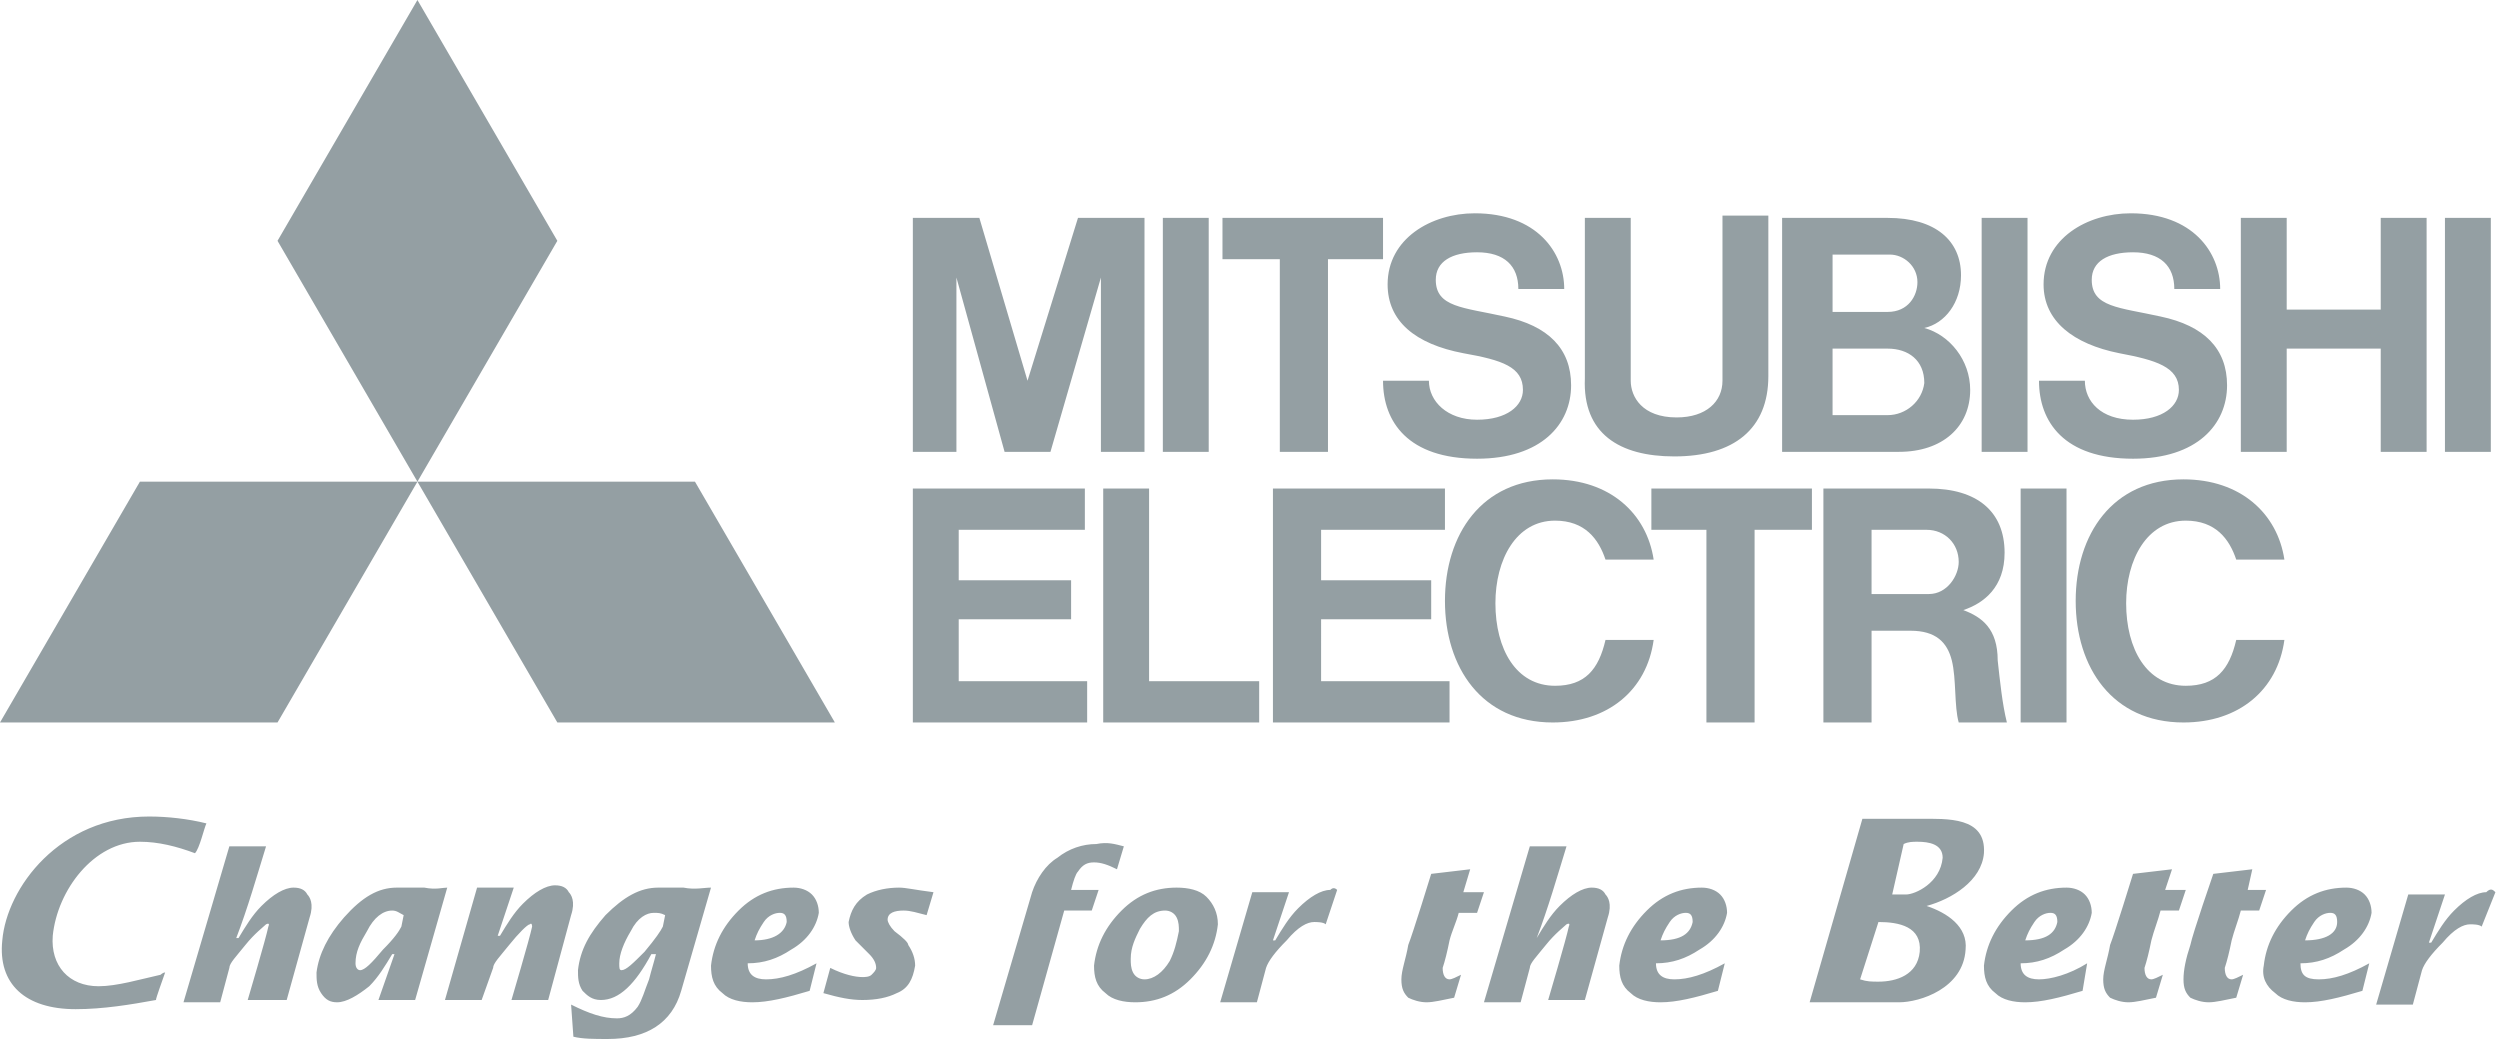 <?xml version="1.0" encoding="utf-8"?>
<!-- Generator: Adobe Illustrator 22.0.0, SVG Export Plug-In . SVG Version: 6.00 Build 0)  -->
<svg version="1.1" id="Vrstva_1" xmlns="http://www.w3.org/2000/svg" xmlns:xlink="http://www.w3.org/1999/xlink" x="0px" y="0px"
	 viewBox="0 0 109 46" style="enable-background:new 0 0 109 46;" xml:space="preserve">
<style type="text/css">
	.st0{fill:#949FA3;}
</style>
<g id="logo_x5F_pc_1_">
	<path class="st0" d="M17.5,40.4c-0.1,0.2-0.3,0.5-0.8,1c-0.5,0.6-0.8,0.9-1,0.9c-0.1,0-0.2-0.1-0.2-0.3c0-0.5,0.2-0.9,0.5-1.4
		c0.3-0.6,0.7-0.9,1.1-0.9c0.2,0,0.3,0.1,0.5,0.2L17.5,40.4z M18.5,38.7h-1.2c-0.8,0-1.5,0.4-2.3,1.3c-0.7,0.8-1.1,1.6-1.2,2.4
		c0,0.3,0,0.6,0.2,0.9c0.2,0.3,0.4,0.4,0.7,0.4c0.4,0,0.9-0.3,1.4-0.7c0.4-0.4,0.7-0.9,1-1.4h0.1l-0.7,2h1.6l1.4-4.9
		C19.3,38.7,19,38.8,18.5,38.7z M28.9,40.4c-0.1,0.2-0.3,0.5-0.8,1.1c-0.5,0.5-0.8,0.8-1,0.8C27,42.3,27,42.2,27,42
		c0-0.4,0.2-0.9,0.5-1.4c0.3-0.6,0.7-0.8,1-0.8c0.2,0,0.3,0,0.5,0.1C29,39.9,28.9,40.4,28.9,40.4z M29.8,38.7h-1.1
		c-0.8,0-1.5,0.4-2.3,1.2c-0.7,0.8-1.1,1.5-1.2,2.4c0,0.3,0,0.6,0.2,0.9c0.2,0.2,0.4,0.4,0.8,0.4c0.8,0,1.5-0.7,2.2-2h0.2
		c-0.1,0.4-0.2,0.7-0.3,1.1c-0.2,0.5-0.3,0.9-0.5,1.2c-0.3,0.4-0.6,0.5-0.9,0.5c-0.6,0-1.2-0.2-2-0.6l0.1,1.4
		c0.4,0.1,0.9,0.1,1.5,0.1c1.7,0,2.8-0.7,3.2-2.1l1.3-4.5C30.7,38.7,30.3,38.8,29.8,38.7z M32.9,41c0.1-0.3,0.2-0.5,0.4-0.8
		s0.5-0.4,0.7-0.4s0.3,0.1,0.3,0.4C34.2,40.7,33.7,41,32.9,41z M33.4,42.7c-0.5,0-0.8-0.2-0.8-0.7c0.7,0,1.3-0.2,1.9-0.6
		c0.7-0.4,1.1-1,1.2-1.6c0-0.3-0.1-0.6-0.3-0.8s-0.5-0.3-0.8-0.3c-0.9,0-1.7,0.3-2.4,1s-1.1,1.5-1.2,2.4c0,0.5,0.1,0.9,0.5,1.2
		c0.3,0.3,0.8,0.4,1.3,0.4c0.7,0,1.5-0.2,2.5-0.5l0.3-1.2C34.7,42.5,34,42.7,33.4,42.7z M40.7,38.9l-0.3,1c-0.4-0.1-0.7-0.2-1-0.2
		c-0.4,0-0.7,0.1-0.7,0.4c0,0.1,0.1,0.3,0.3,0.5c0.4,0.3,0.6,0.5,0.6,0.6c0.2,0.3,0.3,0.6,0.3,0.9c-0.1,0.6-0.3,1-0.8,1.2
		c-0.4,0.2-0.9,0.3-1.5,0.3c-0.5,0-1-0.1-1.7-0.3l0.3-1.1c0.6,0.3,1.1,0.4,1.4,0.4c0.1,0,0.3,0,0.4-0.1c0.1-0.1,0.2-0.2,0.2-0.3
		c0-0.2-0.1-0.4-0.3-0.6L37.3,41c-0.2-0.3-0.3-0.6-0.3-0.8c0.1-0.5,0.3-0.9,0.8-1.2c0.4-0.2,0.9-0.3,1.4-0.3
		C39.5,38.7,39.9,38.8,40.7,38.9L40.7,38.9z M49,36.9l-0.3,1c-0.4-0.2-0.7-0.3-1-0.3S47.2,37.7,47,38c-0.1,0.1-0.2,0.4-0.3,0.8h1.2
		l-0.3,0.9h-1.2l-1.4,5h-1.7l1.7-5.8c0.2-0.6,0.6-1.2,1.1-1.5c0.5-0.4,1.1-0.6,1.7-0.6C48.3,36.7,48.6,36.8,49,36.9z M51,41.9
		c-0.3,0.5-0.7,0.8-1.1,0.8c-0.2,0-0.4-0.1-0.5-0.3s-0.1-0.4-0.1-0.6c0-0.5,0.2-0.9,0.4-1.3c0.3-0.5,0.6-0.8,1.1-0.8
		c0.2,0,0.4,0.1,0.5,0.3s0.1,0.4,0.1,0.6C51.3,41.1,51.2,41.5,51,41.9z M52.6,39.1c-0.3-0.3-0.8-0.4-1.3-0.4c-0.9,0-1.7,0.3-2.4,1
		s-1.1,1.5-1.2,2.4c0,0.5,0.1,0.9,0.5,1.2c0.3,0.3,0.8,0.4,1.3,0.4c0.9,0,1.7-0.3,2.4-1s1.1-1.5,1.2-2.4
		C53.1,39.8,52.9,39.4,52.6,39.1z M58.3,38.8l-0.5,1.5c-0.1-0.1-0.4-0.1-0.5-0.1c-0.3,0-0.7,0.2-1.2,0.8c-0.5,0.5-0.8,0.9-0.9,1.2
		l-0.4,1.5h-1.6l1.4-4.8h1.6L55.5,41h0.1c0.3-0.5,0.6-1,1-1.4c0.5-0.5,1-0.8,1.4-0.8C58.1,38.7,58.2,38.7,58.3,38.8z M64.7,38.9
		l-0.3,0.9h-0.8c-0.1,0.4-0.3,0.8-0.4,1.2c-0.1,0.5-0.2,0.9-0.3,1.2c0,0.3,0.1,0.5,0.3,0.5c0.1,0,0.3-0.1,0.5-0.2l-0.3,1
		c-0.5,0.1-0.9,0.2-1.2,0.2s-0.6-0.1-0.8-0.2c-0.2-0.2-0.3-0.4-0.3-0.8s0.2-0.9,0.3-1.5c0.2-0.5,1-3.1,1-3.1l1.7-0.2l-0.3,1
		C63.8,38.9,64.7,38.9,64.7,38.9z M72.4,41c0.1-0.3,0.2-0.5,0.4-0.8c0.2-0.3,0.5-0.4,0.7-0.4s0.3,0.1,0.3,0.4
		C73.7,40.7,73.3,41,72.4,41z M73,42.7c-0.5,0-0.8-0.2-0.8-0.7c0.7,0,1.3-0.2,1.9-0.6c0.7-0.4,1.1-1,1.2-1.6c0-0.3-0.1-0.6-0.3-0.8
		c-0.2-0.2-0.5-0.3-0.8-0.3c-0.9,0-1.7,0.3-2.4,1s-1.1,1.5-1.2,2.4c0,0.5,0.1,0.9,0.5,1.2c0.3,0.3,0.8,0.4,1.3,0.4
		c0.7,0,1.5-0.2,2.5-0.5l0.3-1.2C74.3,42.5,73.6,42.7,73,42.7z M88.3,41c0.1-0.3,0.2-0.5,0.4-0.8c0.2-0.3,0.5-0.4,0.7-0.4
		s0.3,0.1,0.3,0.4C89.6,40.7,89.2,41,88.3,41z M88.9,42.7c-0.5,0-0.8-0.2-0.8-0.7c0.7,0,1.3-0.2,1.9-0.6c0.7-0.4,1.1-1,1.2-1.6
		c0-0.3-0.1-0.6-0.3-0.8c-0.2-0.2-0.5-0.3-0.8-0.3c-0.9,0-1.7,0.3-2.4,1s-1.1,1.5-1.2,2.4c0,0.5,0.1,0.9,0.5,1.2
		c0.3,0.3,0.8,0.4,1.3,0.4c0.7,0,1.5-0.2,2.5-0.5L91,42C90.2,42.5,89.4,42.7,88.9,42.7z M95.3,38.8L95,39.7h-0.8
		c-0.1,0.4-0.3,0.9-0.4,1.3c-0.1,0.5-0.2,0.9-0.3,1.2c0,0.3,0.1,0.5,0.3,0.5c0.1,0,0.3-0.1,0.5-0.2l-0.3,1c-0.5,0.1-0.9,0.2-1.2,0.2
		c-0.3,0-0.6-0.1-0.8-0.2c-0.2-0.2-0.3-0.4-0.3-0.8s0.2-0.9,0.3-1.5c0.2-0.5,1-3.1,1-3.1l1.7-0.2l-0.3,0.9L95.3,38.8L95.3,38.8z
		 M98.8,38.8l-0.3,0.9h-0.8c-0.1,0.4-0.3,0.9-0.4,1.3c-0.1,0.5-0.2,0.9-0.3,1.2c0,0.3,0.1,0.5,0.3,0.5c0.1,0,0.3-0.1,0.5-0.2l-0.3,1
		c-0.5,0.1-0.9,0.2-1.2,0.2c-0.3,0-0.6-0.1-0.8-0.2c-0.2-0.2-0.3-0.4-0.3-0.8s0.1-0.9,0.3-1.5c0.1-0.5,1-3.1,1-3.1l1.7-0.2L98,38.8
		C98,38.8,98.8,38.8,98.8,38.8z M100.5,41c0.1-0.3,0.2-0.5,0.4-0.8c0.2-0.3,0.5-0.4,0.7-0.4s0.3,0.1,0.3,0.4
		C101.9,40.7,101.4,41,100.5,41z M101.1,42.7c-0.6,0-0.8-0.2-0.8-0.7c0.7,0,1.3-0.2,1.9-0.6c0.7-0.4,1.1-1,1.2-1.6
		c0-0.3-0.1-0.6-0.3-0.8c-0.2-0.2-0.5-0.3-0.8-0.3c-0.9,0-1.7,0.3-2.4,1s-1.1,1.5-1.2,2.4c-0.1,0.5,0.1,0.9,0.5,1.2
		c0.3,0.3,0.8,0.4,1.3,0.4c0.7,0,1.5-0.2,2.5-0.5l0.3-1.2C102.4,42.5,101.7,42.7,101.1,42.7z M0.1,41c-0.2,1.9,1,3,3.2,3
		c1.2,0,2.4-0.2,3.5-0.4c0-0.1,0.3-0.9,0.4-1.2c-0.1,0-0.2,0.1-0.2,0.1C6.1,42.7,5.1,43,4.3,43c-1.3,0-2.1-0.9-2-2.2
		c0.2-2,1.8-4.1,3.8-4.1c0.8,0,1.6,0.2,2.4,0.5C8.7,37,8.9,36.1,9,35.9c-0.8-0.2-1.7-0.3-2.5-0.3C2.6,35.6,0.3,38.7,0.1,41z
		 M81.9,40.2c0.9,0,1.9,0.2,1.8,1.3c-0.1,1-1,1.3-1.8,1.3c-0.3,0-0.5,0-0.8-0.1L81.9,40.2z M83,36.8c0.2-0.1,0.4-0.1,0.6-0.1
		c0.5,0,1.1,0.1,1.1,0.7c-0.1,1.1-1.2,1.6-1.6,1.6h-0.6L83,36.8z M78.9,43.7h3.9c0.9,0,2.8-0.6,2.9-2.3c0.1-1-0.8-1.6-1.7-1.9
		c1.1-0.3,2.4-1.1,2.5-2.3c0.1-1.6-1.6-1.5-2.8-1.5h-2.5L78.9,43.7z M108.8,38.9l-0.6,1.5c-0.1-0.1-0.4-0.1-0.5-0.1
		c-0.3,0-0.7,0.2-1.2,0.8c-0.5,0.5-0.8,0.9-0.9,1.2l-0.4,1.5h-1.6L105,39h1.6l-0.7,2.1h0.1c0.3-0.5,0.6-1,1-1.4
		c0.5-0.5,1-0.8,1.4-0.8C108.6,38.7,108.7,38.8,108.8,38.9z M23.9,43.6h-1.6c0,0,0.8-2.7,0.9-3.2c0,0,0-0.2-0.1-0.1
		c-0.1,0-0.5,0.4-0.9,0.9s-0.7,0.8-0.7,1L21,43.6h-1.6l1.4-4.9h1.6l-0.7,2.1h0.1c0.3-0.5,0.6-1,1-1.4c0.5-0.5,1-0.8,1.4-0.8
		c0.3,0,0.5,0.1,0.6,0.3c0.1,0.1,0.3,0.4,0.1,1C24.9,39.9,23.9,43.6,23.9,43.6z M10.8,43.6c0,0,0.8-2.7,0.9-3.2c0,0,0.1-0.2-0.1-0.1
		c-0.1,0.1-0.5,0.4-0.9,0.9S10,42,10,42.2l-0.4,1.5H8l2-6.8h1.6c-0.4,1.3-0.8,2.7-1.3,4h0.1c0.3-0.5,0.6-1,1-1.4
		c0.5-0.5,1-0.8,1.4-0.8c0.3,0,0.5,0.1,0.6,0.3c0.1,0.1,0.3,0.4,0.1,1l-1,3.6H10.8z M67.5,43.6c0,0,0.8-2.7,0.9-3.2
		c0,0,0.1-0.2-0.1-0.1c-0.1,0.1-0.5,0.4-0.9,0.9s-0.7,0.8-0.7,1l-0.4,1.5h-1.6l2-6.8h1.6c-0.4,1.3-0.8,2.7-1.3,4
		c0.3-0.5,0.6-1,1-1.4c0.5-0.5,1-0.8,1.4-0.8c0.3,0,0.5,0.1,0.6,0.3c0.1,0.1,0.3,0.4,0.1,1l-1,3.6H67.5z"/>
	<path class="st0" d="M12.1,31.5H0L6.1,21h12.1L12.1,31.5z M24.3,31.5h12.1L30.3,21H18.2C18.2,21,24.3,31.5,24.3,31.5z M24.3,10.5
		L18.2,0l-6.1,10.5L18.2,21C18.2,21,24.3,10.5,24.3,10.5z"/>
	<path class="st0" d="M41.8,27h4.9v-1.7h-4.9v-2.2h5.5v-1.8h-7.5v10.2h7.6v-1.8h-5.6V27z M41.7,12.1l2.1,7.6h2l2.2-7.6v7.6h1.9V9.5
		H47l-2.2,7.1l-2.1-7.1h-2.9v10.2h1.9V12.1z M86.4,9.5h2v10.2h-2V9.5z M88.1,21.3h2v10.2h-2V21.3z M106.6,9.5h2v10.2h-2
		C106.6,19.7,106.6,9.5,106.6,9.5z M50.7,9.5h2v10.2h-2C50.7,19.7,50.7,9.5,50.7,9.5z M103.8,13.5h-4.1v-4h-2v10.2h2v-4.5h4.1v4.5h2
		V9.5h-2C103.8,9.5,103.8,13.5,103.8,13.5z M55.8,19.7h2.1v-8.4h2.4V9.5h-7v1.8h2.5C55.8,11.3,55.8,19.7,55.8,19.7z M74.4,31.5h2.1
		v-8.4H79v-1.8h-7v1.8h2.4C74.4,23.1,74.4,31.5,74.4,31.5z M73,19.9c2.6,0,4.1-1.2,4.1-3.5v-7h-2v7.2c0,0.9-0.7,1.6-2,1.6
		c-1.5,0-2-0.9-2-1.6V9.5h-2v7C69,18.9,70.6,19.9,73,19.9z M57.6,27h4.8v-1.7h-4.8v-2.2H63v-1.8h-7.5v10.2h7.7v-1.8h-5.6
		C57.6,29.7,57.6,27,57.6,27z M79.9,19.7h2.9c1.9,0,3.1-1.1,3.1-2.7c0-1.3-0.9-2.4-2-2.7c0.9-0.2,1.6-1.1,1.6-2.3
		c0-1.5-1.1-2.5-3.2-2.5h-4.6v10.2H79.9z M82.3,18.1h-2.4v-2.9h2.4c0.9,0,1.6,0.5,1.6,1.5C83.8,17.5,83.1,18.1,82.3,18.1z
		 M82.4,11.1c0.6,0,1.2,0.5,1.2,1.2c0,0.6-0.4,1.3-1.3,1.3h-2.4v-2.5C79.9,11.1,82.4,11.1,82.4,11.1z M85.6,26.6
		c0.9-0.3,1.8-1,1.8-2.5c0-1.8-1.2-2.8-3.3-2.8h-4.6v10.2h2.1v-4h1.7c1.1,0,1.6,0.5,1.8,1.3c0.2,0.8,0.1,2,0.3,2.7h2.1
		c-0.2-0.8-0.3-1.8-0.4-2.7C87.1,27.4,86.4,26.9,85.6,26.6z M81.6,25.9v-2.8H84c0.8,0,1.4,0.6,1.4,1.4c0,0.6-0.5,1.4-1.3,1.4
		C84.1,25.9,81.6,25.9,81.6,25.9z M50.1,21.3h-2v10.2h6.8v-1.8h-4.8C50.1,29.7,50.1,21.3,50.1,21.3z M63.8,15.4
		c1.7,0.3,2.6,0.6,2.6,1.6c0,0.7-0.7,1.3-2,1.3s-2.1-0.8-2.1-1.7h-2c0,1.8,1.1,3.4,4.1,3.4c2.8,0,4.1-1.5,4.1-3.2c0-1.6-1-2.6-2.9-3
		c-1.8-0.4-3-0.4-3-1.6c0-0.8,0.7-1.2,1.8-1.2c1.2,0,1.8,0.6,1.8,1.6h2c0-1.6-1.2-3.3-3.9-3.3c-1.9,0-3.8,1.1-3.8,3.1
		C60.5,14,61.7,15,63.8,15.4z M92.4,15.4C94,15.7,95,16,95,17c0,0.7-0.7,1.3-2,1.3c-1.4,0-2.1-0.8-2.1-1.7h-2c0,1.8,1.1,3.4,4.1,3.4
		c2.8,0,4.1-1.5,4.1-3.2c0-1.6-1-2.6-2.9-3c-1.8-0.4-3-0.4-3-1.6c0-0.8,0.7-1.2,1.8-1.2c1.2,0,1.8,0.6,1.8,1.6h2
		c0-1.6-1.2-3.3-3.9-3.3c-1.9,0-3.8,1.1-3.8,3.1C89.1,14,90.4,15,92.4,15.4z"/>
	<path class="st0" d="M67.8,29.9c-1.7,0-2.6-1.6-2.6-3.6c0-1.9,0.9-3.6,2.6-3.6c1.3,0,1.9,0.8,2.2,1.7h2.1c-0.3-2-1.9-3.5-4.4-3.5
		c-3.1,0-4.7,2.4-4.7,5.3s1.6,5.3,4.7,5.3c2.4,0,4.1-1.4,4.4-3.6H70C69.7,29.2,69.1,29.9,67.8,29.9z M95.3,29.9
		c-1.7,0-2.6-1.6-2.6-3.6c0-1.9,0.9-3.6,2.6-3.6c1.3,0,1.9,0.8,2.2,1.7h2.1c-0.3-2-1.9-3.5-4.4-3.5c-3.1,0-4.7,2.4-4.7,5.3
		s1.6,5.3,4.7,5.3c2.4,0,4.1-1.4,4.4-3.6h-2.1C97.2,29.2,96.6,29.9,95.3,29.9z"/>
</g>
</svg>

